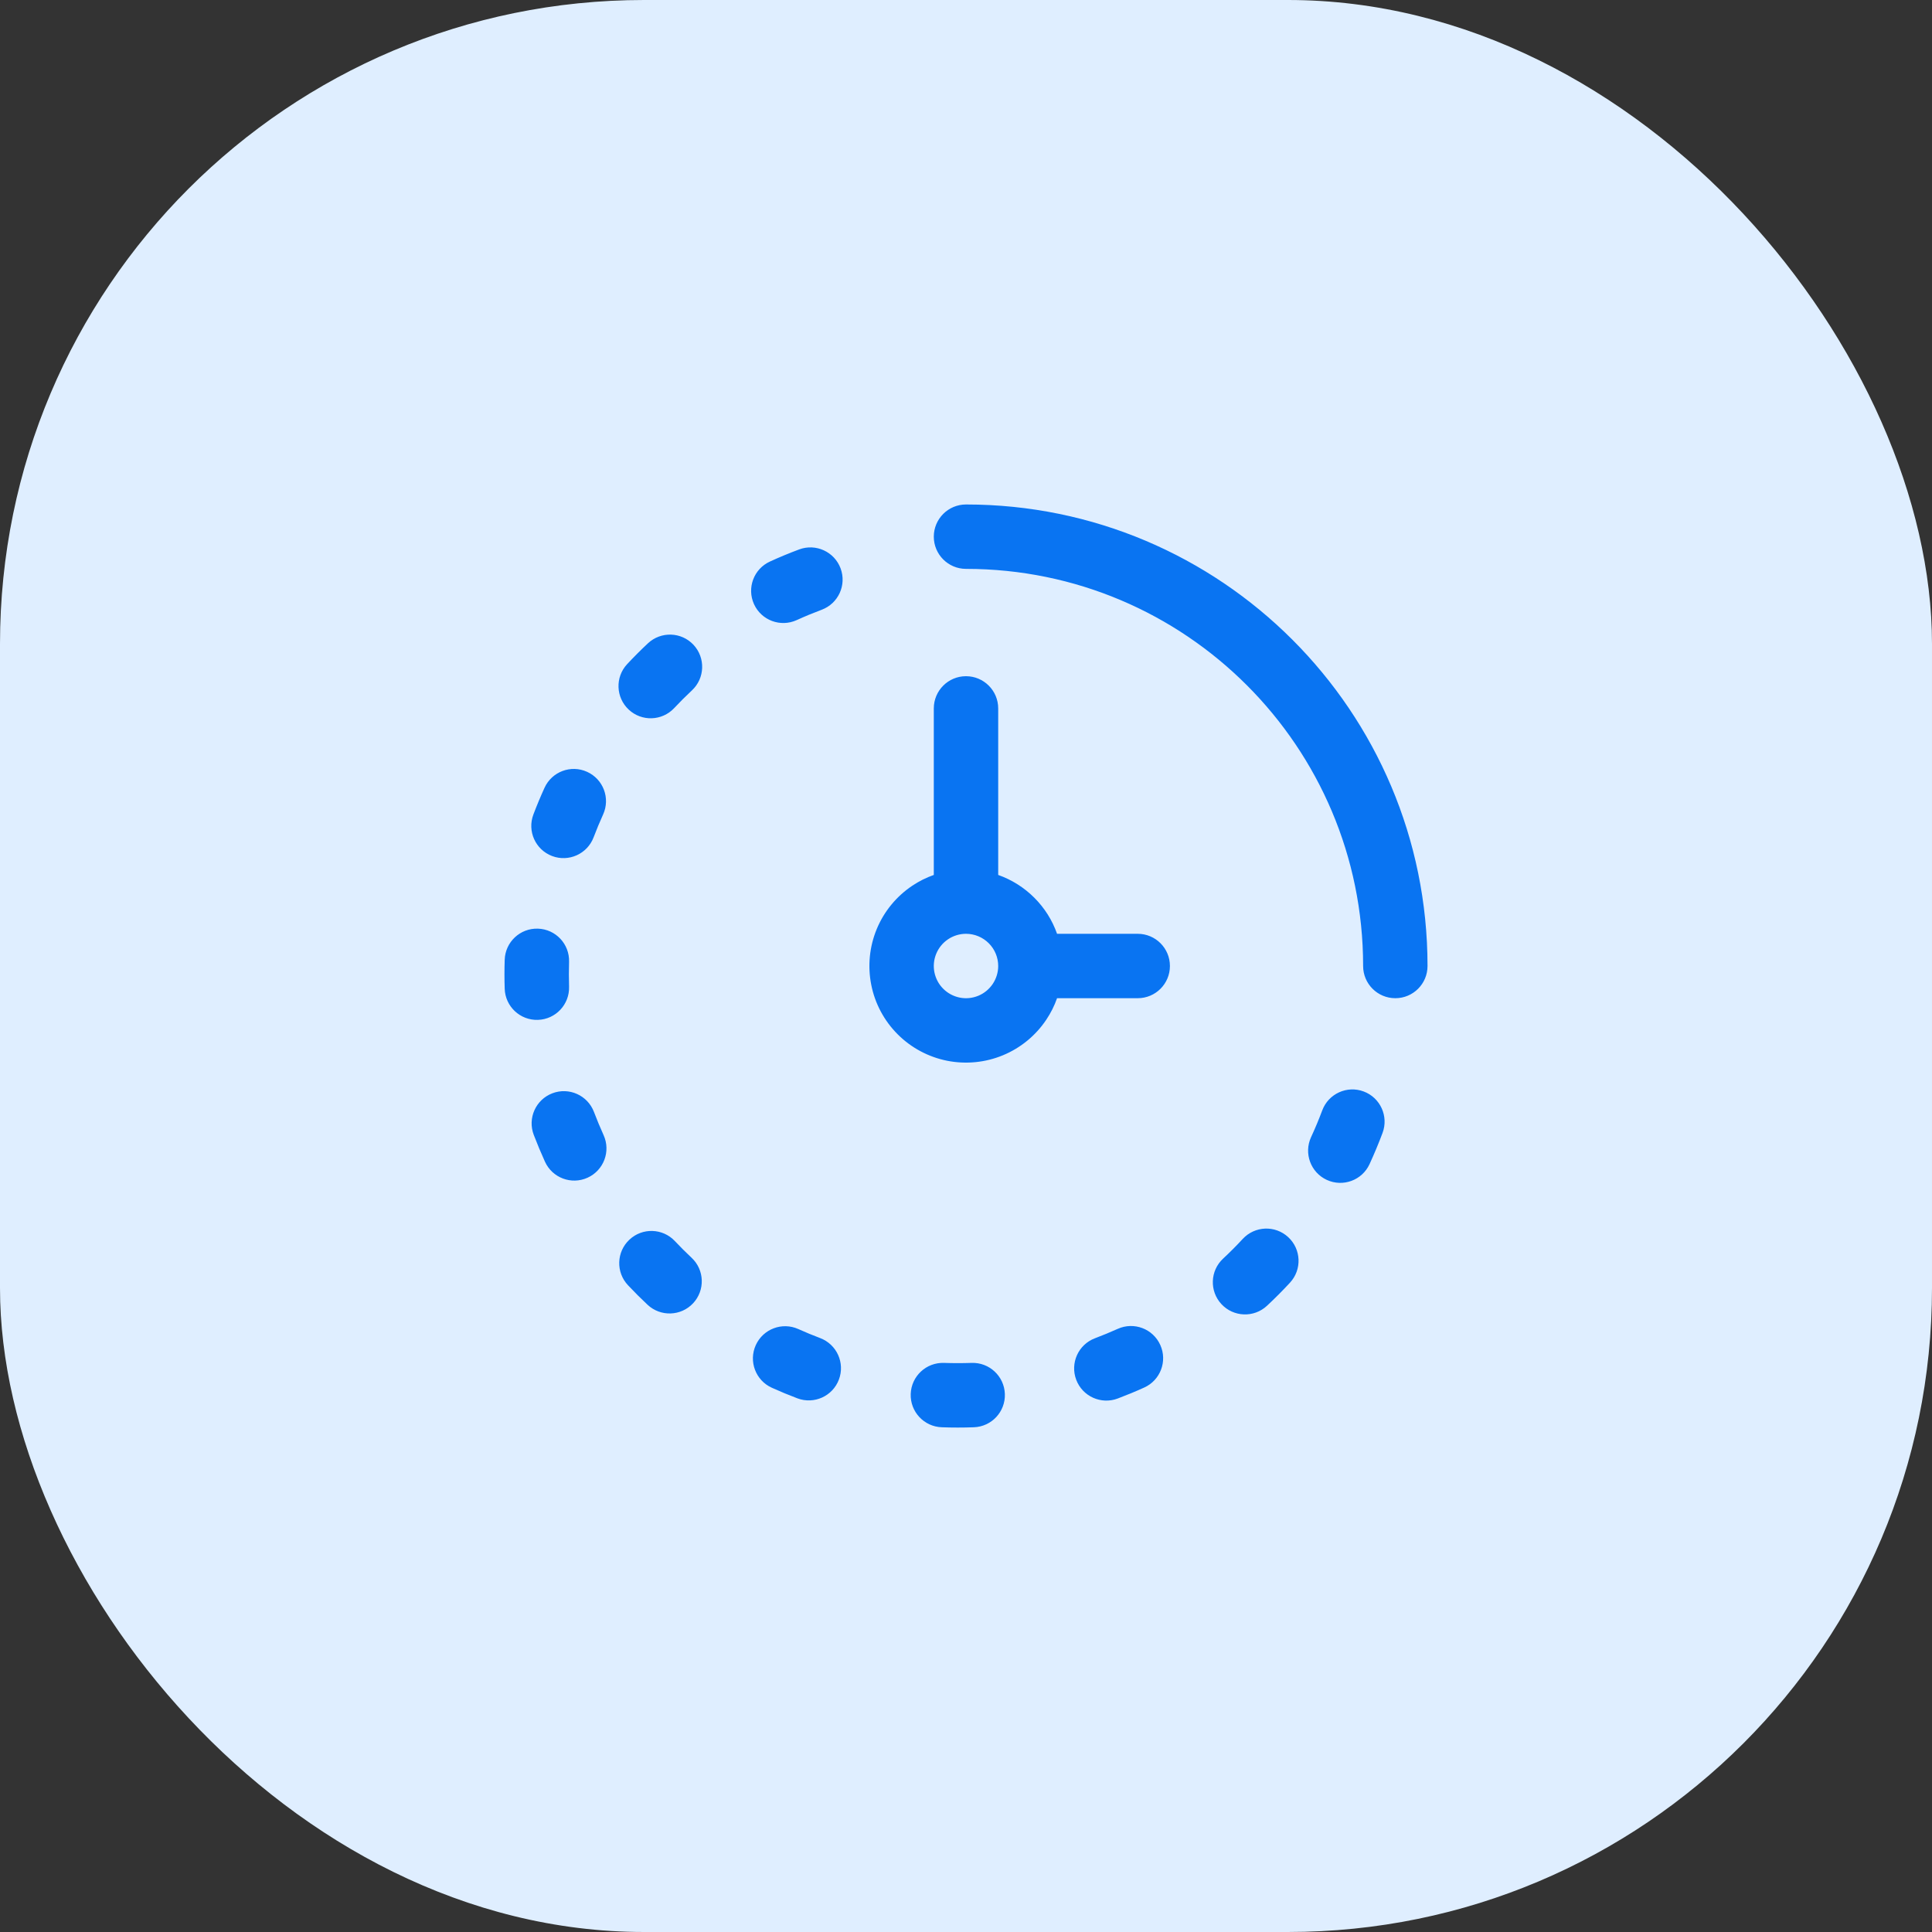 <svg width="60" height="60" viewBox="0 0 60 60" fill="none" xmlns="http://www.w3.org/2000/svg">
<rect x="0" y="0" width="60" height="60" fill="#333333" stroke="none"/>
<rect width="60" height="60" rx="20" fill="#DFEEFF"/>
<path fill-rule="evenodd" clip-rule="evenodd" d="M29 16.667C29 16.115 29.448 15.667 30 15.667C37.916 15.667 44.333 22.084 44.333 30C44.333 30.553 43.886 31 43.333 31C42.781 31 42.333 30.553 42.333 30C42.333 23.189 36.812 17.667 30 17.667C29.448 17.667 29 17.219 29 16.667ZM26.105 17.651C26.298 18.169 26.035 18.744 25.517 18.937C25.253 19.036 24.994 19.143 24.742 19.258C24.239 19.487 23.646 19.266 23.417 18.764C23.188 18.261 23.409 17.668 23.912 17.439C24.208 17.303 24.511 17.178 24.819 17.063C25.336 16.87 25.912 17.134 26.105 17.651ZM21.537 20.025C21.914 20.429 21.893 21.061 21.49 21.439C21.3 21.616 21.116 21.8 20.938 21.99C20.561 22.393 19.928 22.415 19.525 22.037C19.122 21.66 19.1 21.027 19.478 20.624C19.686 20.401 19.901 20.186 20.123 19.978C20.527 19.601 21.16 19.622 21.537 20.025ZM30 21C30.552 21 31 21.448 31 22V27.172C31.418 27.32 31.802 27.56 32.121 27.879C32.441 28.198 32.681 28.582 32.828 29H35.333C35.886 29 36.333 29.448 36.333 30C36.333 30.553 35.886 31 35.333 31H32.828C32.746 31.234 32.634 31.458 32.494 31.667C32.165 32.16 31.696 32.545 31.148 32.772C30.6 32.999 29.997 33.058 29.415 32.943C28.833 32.827 28.298 32.541 27.879 32.122C27.459 31.702 27.173 31.168 27.058 30.586C26.942 30.004 27.001 29.401 27.228 28.852C27.455 28.304 27.84 27.836 28.333 27.506C28.542 27.366 28.766 27.255 29 27.172V22C29 21.448 29.448 21 30 21ZM18.233 23.97C18.736 24.198 18.959 24.791 18.73 25.294C18.625 25.527 18.526 25.763 18.435 26.004C18.239 26.52 17.662 26.78 17.146 26.585C16.629 26.389 16.369 25.812 16.565 25.295C16.671 25.015 16.786 24.739 16.91 24.467C17.138 23.964 17.731 23.741 18.233 23.97ZM30 29C29.802 29 29.609 29.059 29.444 29.169C29.28 29.279 29.152 29.435 29.076 29.618C29 29.8 28.981 30.001 29.019 30.195C29.058 30.389 29.153 30.568 29.293 30.707C29.433 30.847 29.611 30.942 29.805 30.981C29.999 31.02 30.2 31 30.383 30.924C30.565 30.849 30.721 30.72 30.831 30.556C30.941 30.391 31 30.198 31 30C31 29.735 30.895 29.481 30.707 29.293C30.52 29.106 30.265 29 30 29ZM16.705 28.84C17.257 28.857 17.69 29.318 17.673 29.87C17.665 30.128 17.665 30.385 17.673 30.642C17.69 31.194 17.257 31.656 16.705 31.673C16.153 31.691 15.691 31.257 15.674 30.705C15.664 30.406 15.664 30.107 15.674 29.808C15.691 29.256 16.153 28.822 16.705 28.84ZM42.351 33.897C42.868 34.091 43.13 34.668 42.936 35.185C42.813 35.513 42.678 35.836 42.532 36.154C42.301 36.655 41.707 36.874 41.205 36.643C40.704 36.412 40.485 35.818 40.716 35.316C40.842 35.044 40.958 34.766 41.064 34.483C41.258 33.965 41.834 33.703 42.351 33.897ZM17.154 33.953C17.67 33.756 18.248 34.014 18.445 34.53C18.538 34.775 18.638 35.015 18.745 35.252C18.973 35.755 18.75 36.347 18.247 36.575C17.744 36.803 17.152 36.58 16.924 36.077C16.8 35.803 16.684 35.526 16.576 35.244C16.379 34.728 16.638 34.15 17.154 33.953ZM40.006 38.42C40.412 38.795 40.437 39.427 40.063 39.833C39.833 40.082 39.594 40.322 39.346 40.553C38.942 40.929 38.309 40.906 37.933 40.501C37.557 40.097 37.58 39.464 37.984 39.088C38.195 38.892 38.398 38.688 38.593 38.477C38.968 38.071 39.6 38.045 40.006 38.42ZM19.546 38.5C19.948 38.121 20.581 38.141 20.959 38.543C21.126 38.721 21.299 38.893 21.478 39.061C21.881 39.438 21.902 40.071 21.525 40.474C21.147 40.878 20.514 40.898 20.111 40.521C19.901 40.324 19.698 40.122 19.502 39.913C19.124 39.511 19.143 38.878 19.546 38.5ZM36.034 41.77C36.261 42.273 36.037 42.865 35.533 43.092C35.264 43.214 34.99 43.327 34.712 43.432C34.196 43.627 33.618 43.367 33.423 42.85C33.228 42.333 33.488 41.756 34.005 41.561C34.245 41.47 34.48 41.373 34.712 41.269C35.216 41.042 35.808 41.266 36.034 41.77ZM23.471 41.775C23.699 41.272 24.291 41.048 24.795 41.276C25.017 41.376 25.242 41.469 25.47 41.555C25.986 41.75 26.248 42.326 26.053 42.843C25.859 43.36 25.282 43.621 24.765 43.427C24.497 43.326 24.232 43.216 23.971 43.098C23.467 42.871 23.244 42.278 23.471 41.775ZM31.207 43.291C31.227 43.843 30.795 44.306 30.243 44.325C29.912 44.337 29.58 44.337 29.248 44.325C28.696 44.306 28.264 43.843 28.283 43.291C28.302 42.739 28.765 42.307 29.317 42.326C29.604 42.336 29.889 42.336 30.173 42.326C30.725 42.307 31.188 42.739 31.207 43.291Z" fill="#0974F2"/>
</svg>

